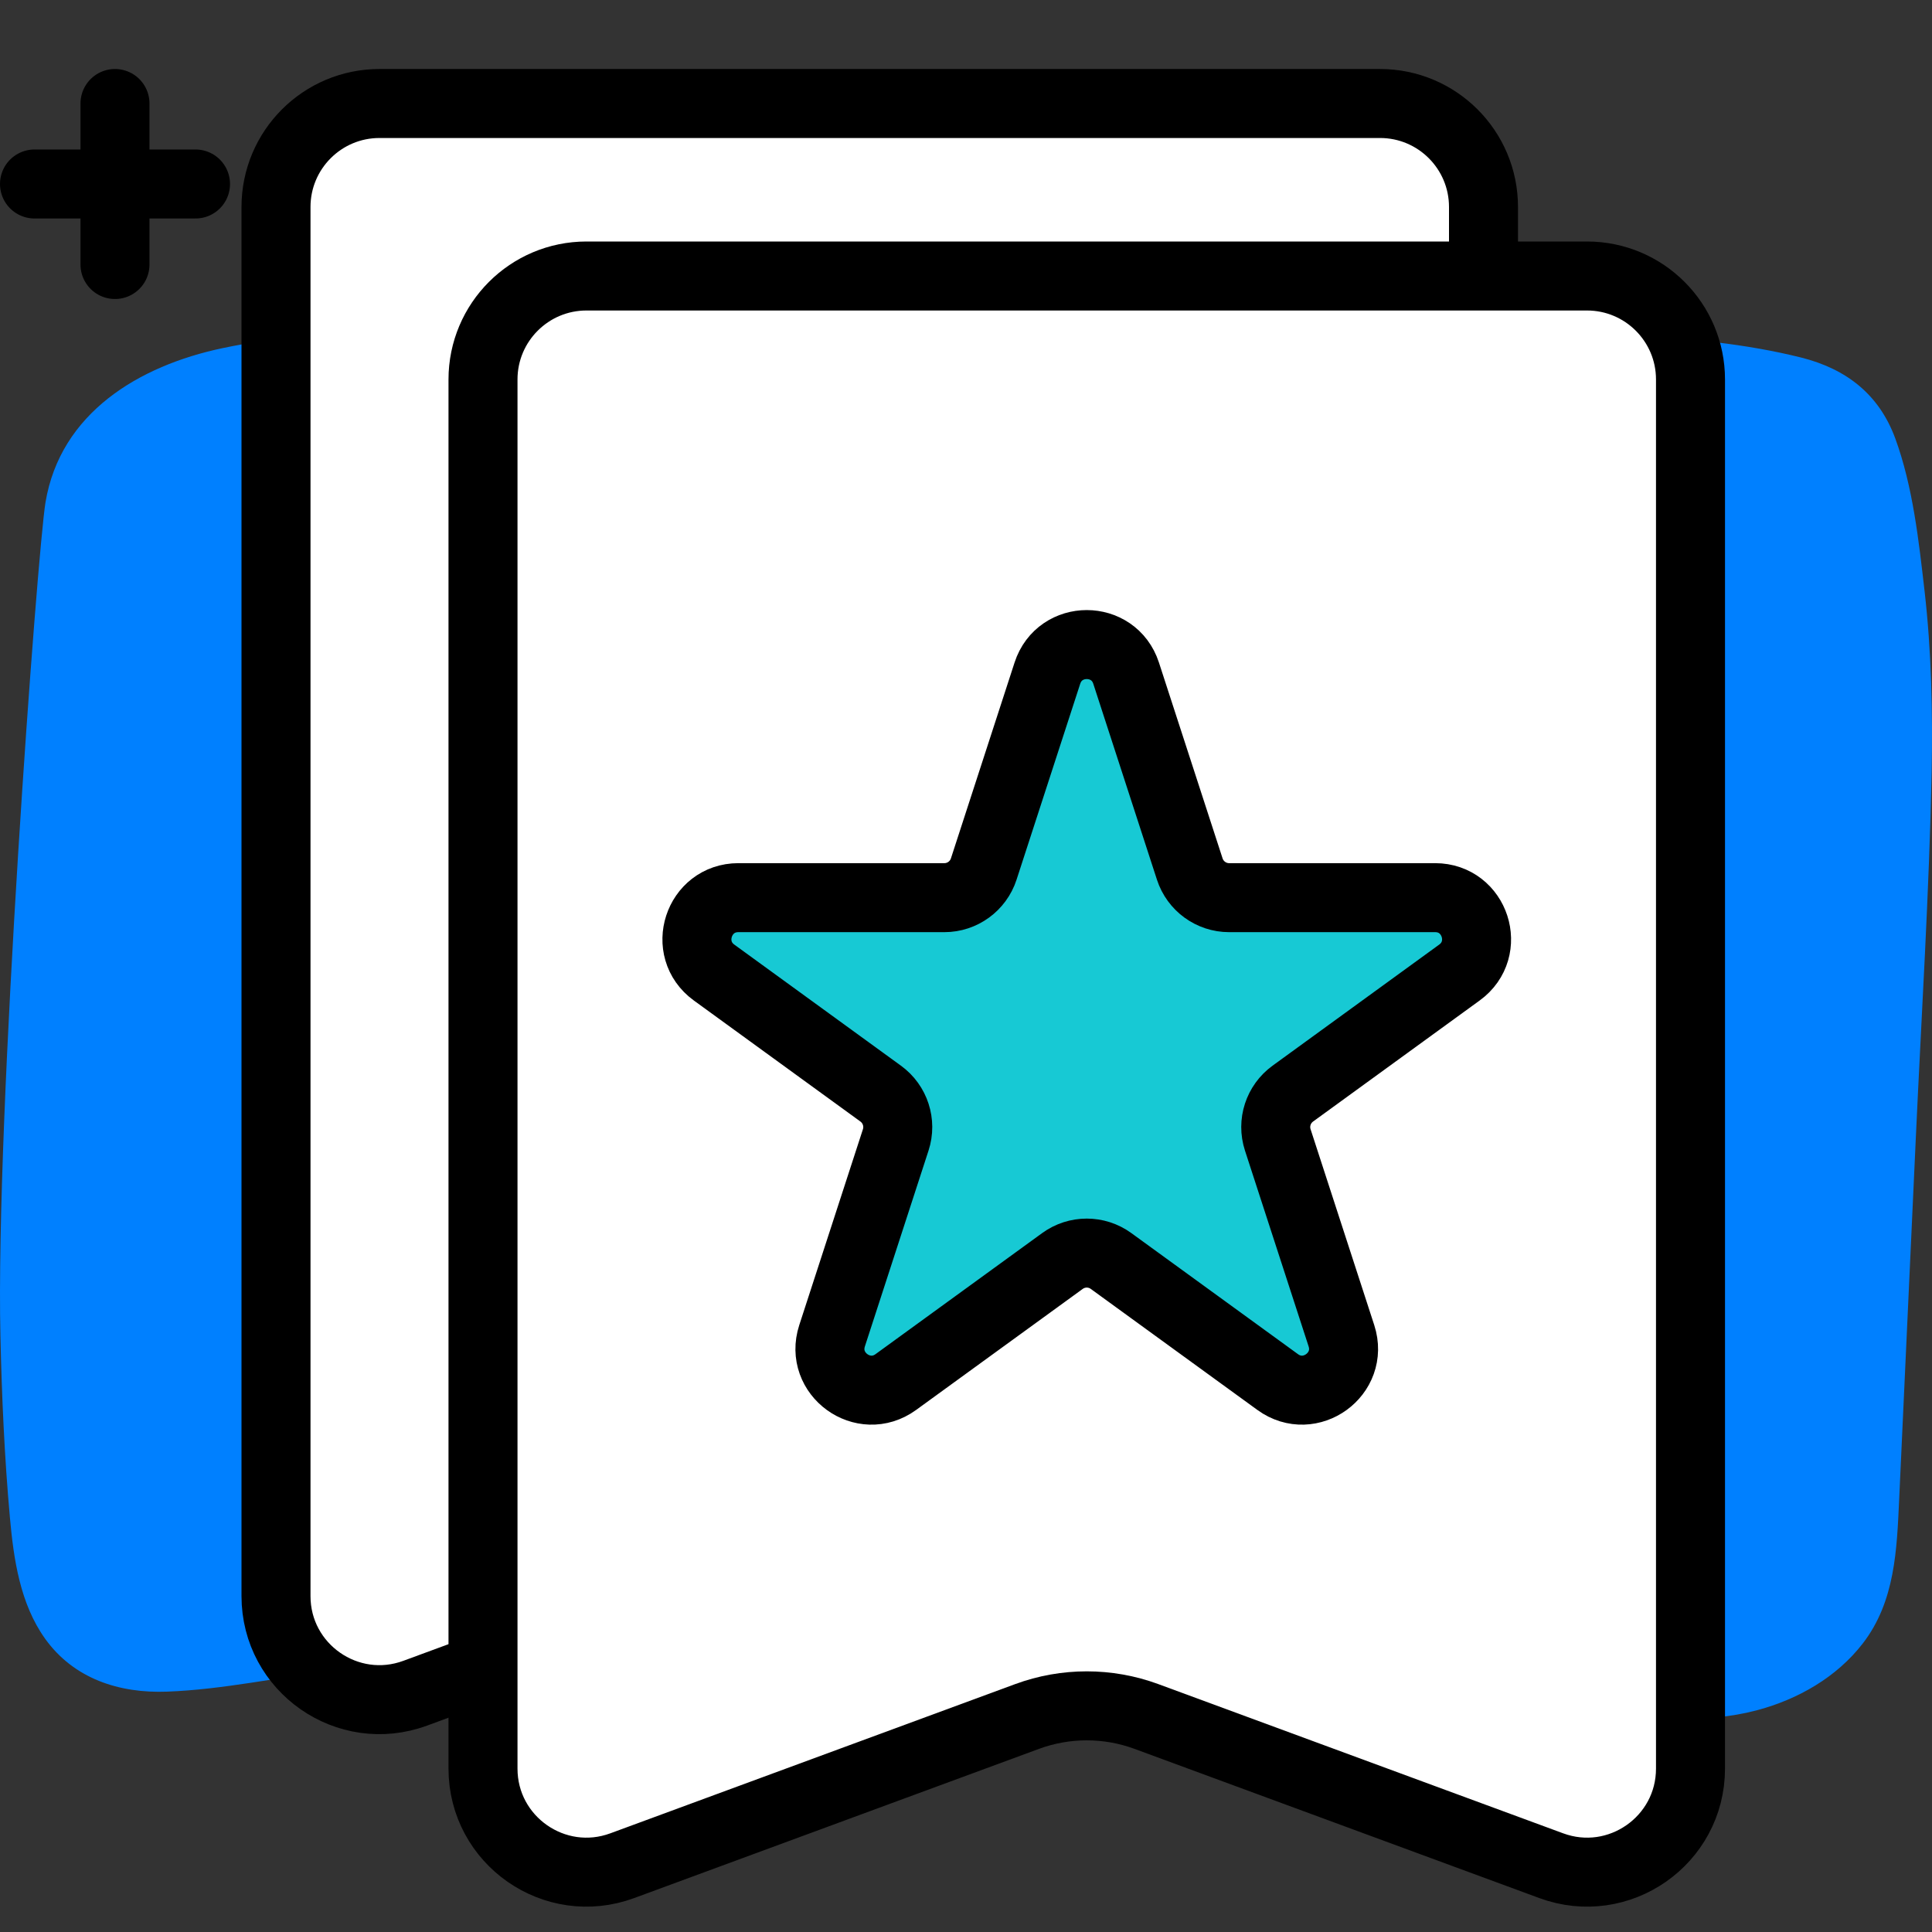 <svg width="56" height="56" viewBox="0 0 56 56" fill="none" xmlns="http://www.w3.org/2000/svg">
<rect x="0" y="0" width="56" height="56" fill="#333333" stroke="none"/>
<g clip-path="url(#clip0)">
<path d="M55.786 17.145C55.617 15.678 55.446 14.1 54.934 12.705C54.465 11.431 53.517 10.694 52.212 10.365C50.605 9.962 48.899 9.805 47.248 9.714C43.779 9.525 19.452 9.882 15.968 9.729C12.84 9.593 9.528 9.443 6.446 10.092C4.027 10.602 1.752 11.967 1.319 14.56C1.085 15.96 -0.133 32.379 0.012 38.707C0.051 40.467 0.129 42.23 0.287 43.984C0.396 45.195 0.582 46.485 1.308 47.5C2.138 48.657 3.451 49.086 4.842 49.033C6.471 48.973 8.111 48.606 9.729 48.416C17.501 47.5 23.885 49.671 30.844 50.034C34.356 50.218 37.204 49.086 40.688 49.576C42.434 49.821 44.578 49.298 46.32 49.572C47.835 49.811 49.409 49.972 50.914 49.576C52.107 49.262 53.239 48.616 53.996 47.633C54.934 46.416 54.981 44.914 55.049 43.445C55.21 39.937 55.371 36.427 55.534 32.918C55.695 29.41 55.917 25.898 55.99 22.389C56.022 20.642 55.985 18.887 55.786 17.145Z" fill="#0080FF"/>
<path d="M3.333 3V7.667" stroke="black" stroke-width="2" stroke-linecap="round" stroke-linejoin="round"/>
<path d="M1 5.333H5.667" stroke="black" stroke-width="2" stroke-linecap="round" stroke-linejoin="round"/>
<path d="M8 6C8 4.343 9.343 3 11 3H40C41.657 3 43 4.343 43 6V46.263C43 48.35 40.921 49.8 38.963 49.078L27.229 44.753C26.113 44.342 24.887 44.342 23.771 44.753L12.037 49.078C10.079 49.8 8 48.35 8 46.263V6Z" fill="white" stroke="black" stroke-width="2"/>
<path d="M14 11C14 9.343 15.343 8 17 8H46C47.657 8 49 9.343 49 11V51.263C49 53.35 46.921 54.8 44.963 54.078L33.229 49.753C32.113 49.342 30.887 49.342 29.771 49.753L18.037 54.078C16.079 54.8 14 53.35 14 51.263V11Z" fill="white" stroke="black" stroke-width="2"/>
<path d="M30.359 19.512C30.718 18.407 32.282 18.407 32.641 19.512L34.486 25.19C34.647 25.684 35.107 26.019 35.627 26.019L41.597 26.019C42.76 26.019 43.243 27.507 42.302 28.19L37.473 31.699C37.052 32.005 36.876 32.546 37.037 33.041L38.882 38.718C39.241 39.824 37.975 40.743 37.035 40.06L32.205 36.551C31.785 36.245 31.215 36.245 30.795 36.551L25.965 40.06C25.024 40.743 23.759 39.824 24.118 38.718L25.963 33.041C26.124 32.546 25.948 32.005 25.527 31.699L20.698 28.19C19.757 27.507 20.24 26.019 21.403 26.019L27.373 26.019C27.893 26.019 28.353 25.684 28.514 25.19L30.359 19.512Z" fill="#17C9D4" stroke="black" stroke-width="2"/>
</g>
<defs>
<clipPath id="clip0">
<rect width="56" height="56" fill="white"/>
</clipPath>
</defs>
</svg>
